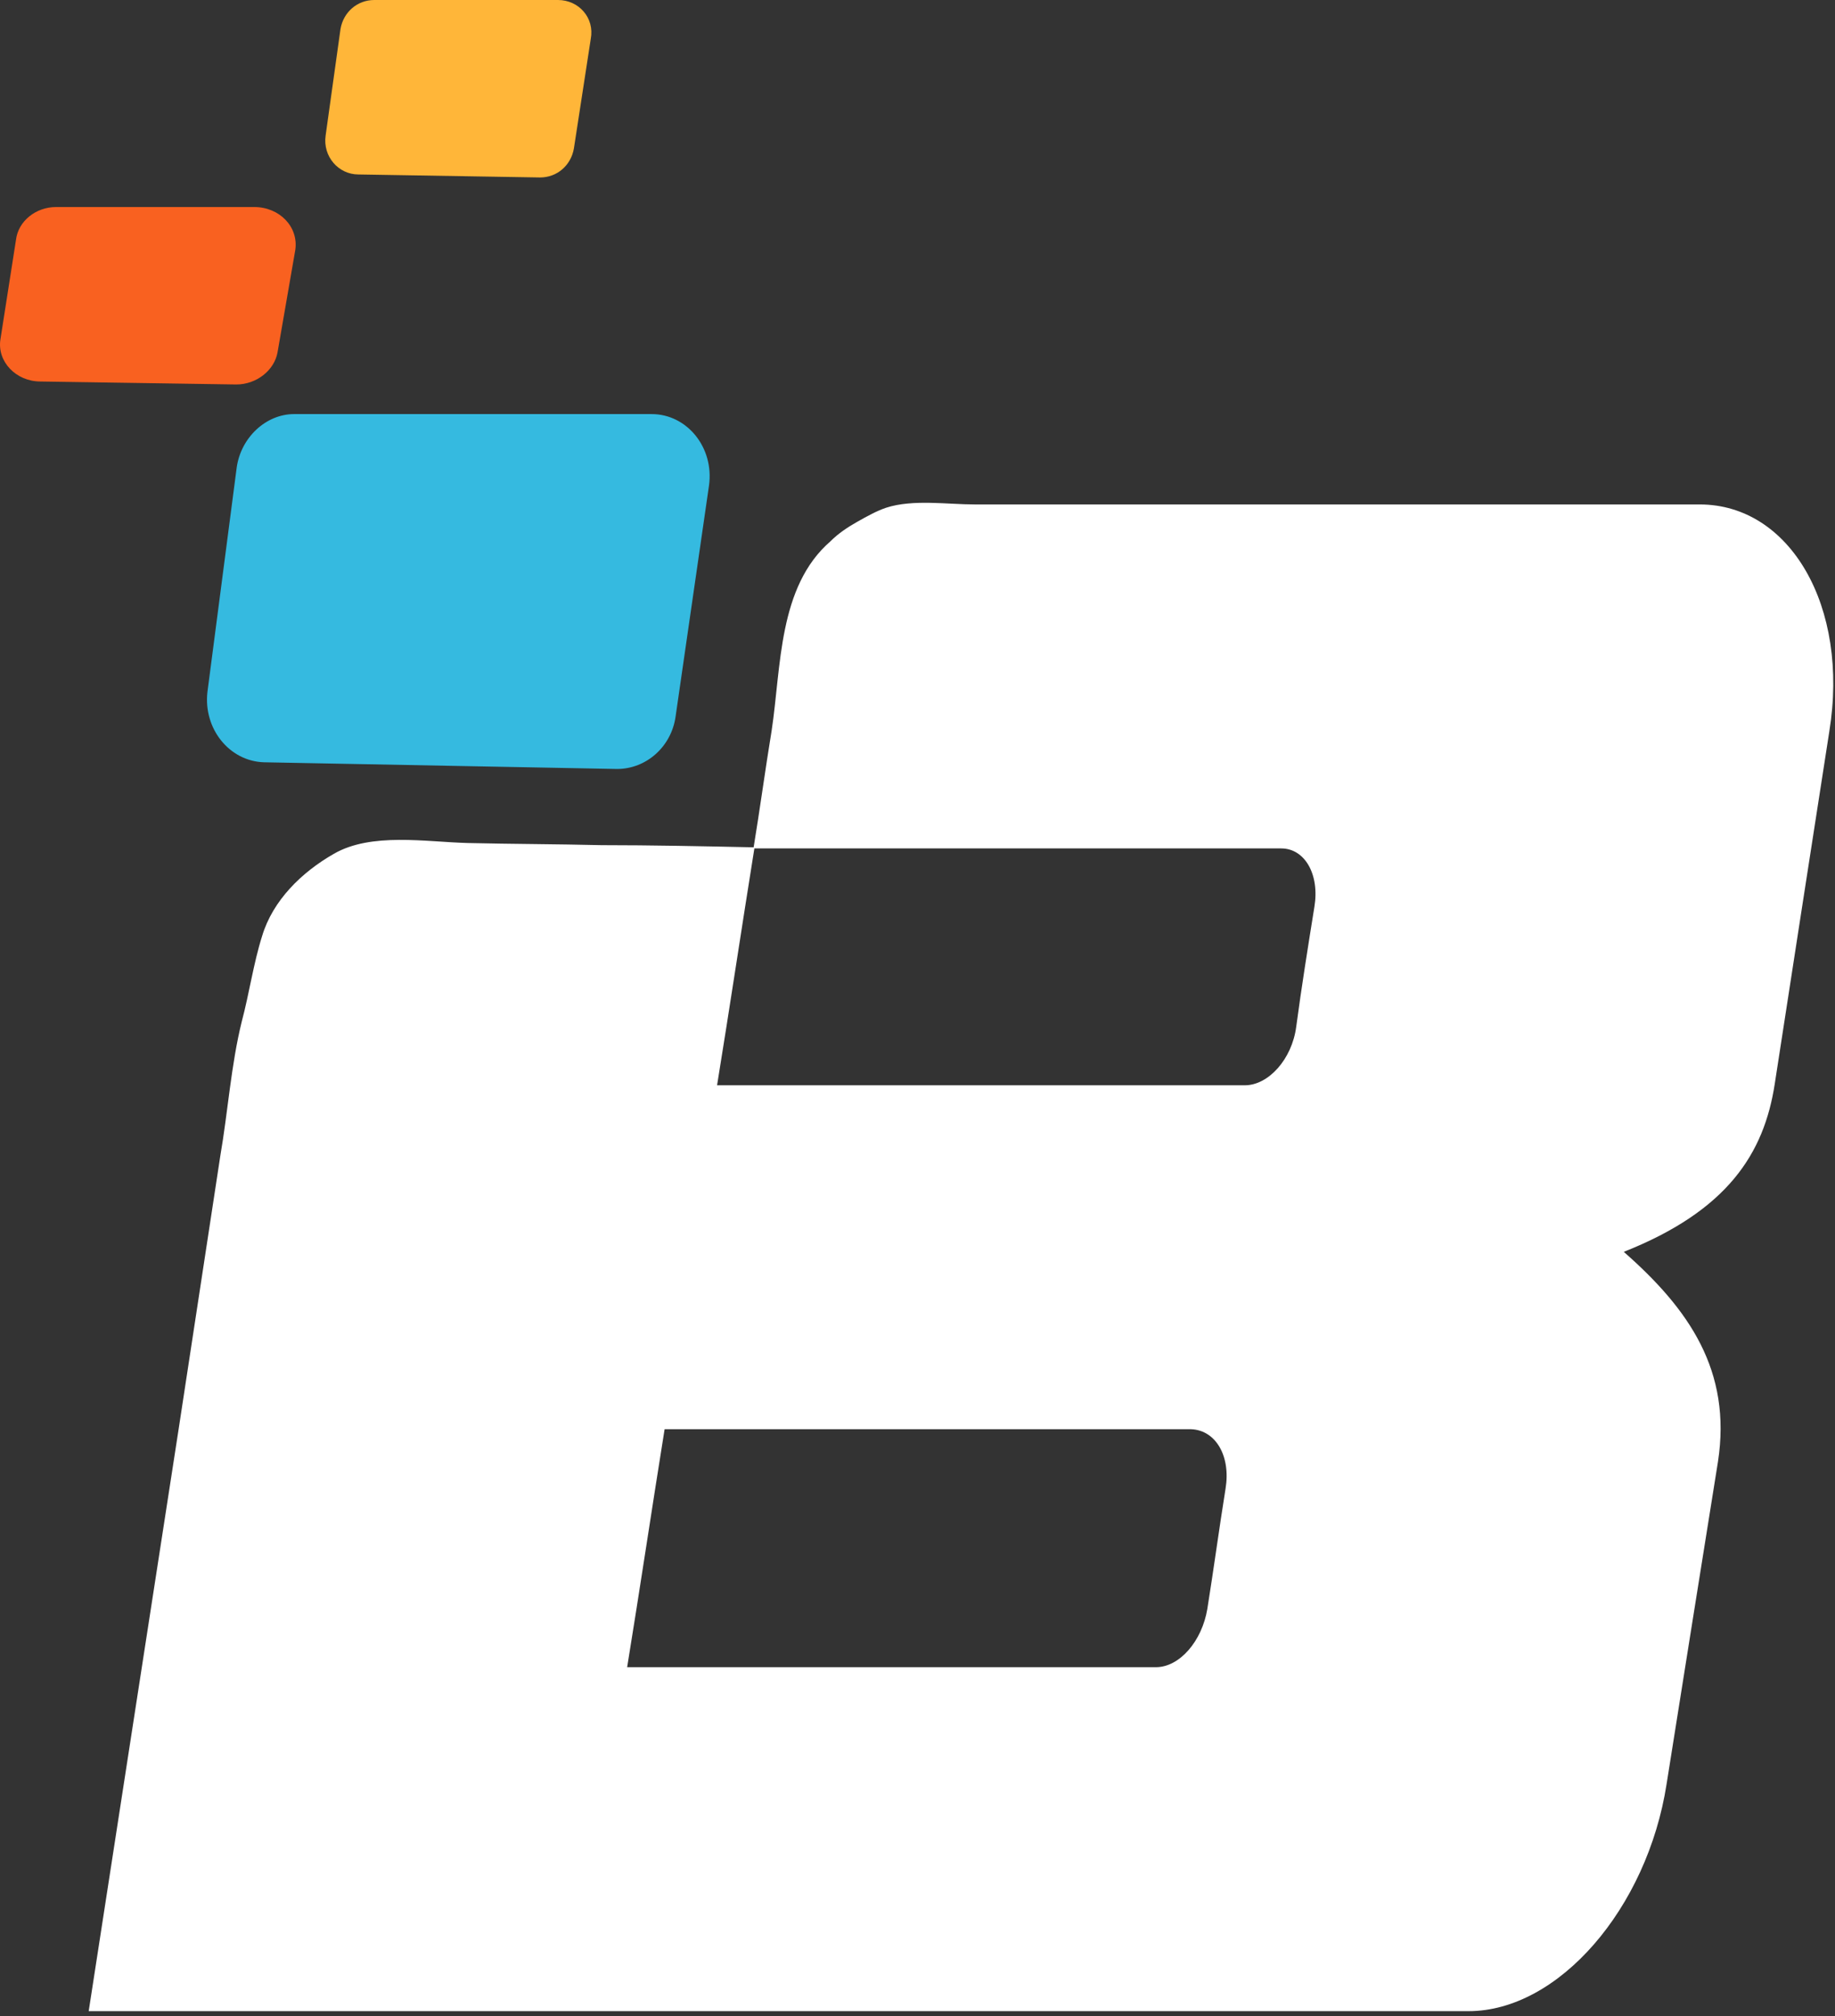 <svg width="71" height="78" viewBox="0 0 71 78" fill="none" xmlns="http://www.w3.org/2000/svg">
<rect x="0" y="0" width="71" height="78" fill="#333333" stroke="none"/>
<path d="M65.768 19.514C57.691 19.514 49.614 19.514 41.579 19.514C40.295 19.514 39.011 19.514 37.727 19.514C36.65 19.514 35.325 19.305 34.289 19.64C33.916 19.765 33.544 19.974 33.171 20.184C32.798 20.393 32.425 20.644 32.135 20.937C30.106 22.694 30.23 25.79 29.857 28.259C29.609 29.765 29.402 31.313 29.153 32.82C29.65 32.82 30.23 32.82 30.768 32.82C33.709 32.82 36.65 32.82 39.549 32.82C42.904 32.82 46.218 32.82 49.573 32.82C50.484 32.82 51.064 33.824 50.857 35.079C50.608 36.627 50.36 38.175 50.153 39.723C49.987 40.979 49.076 41.983 48.165 41.983C47.088 41.983 46.011 41.983 44.934 41.983C43.857 41.983 42.822 41.983 41.745 41.983C40.502 41.983 39.342 41.983 38.141 41.983C34.62 41.983 31.183 41.983 27.745 41.983C28.242 38.928 28.698 35.874 29.195 32.778C27.206 32.736 25.218 32.694 23.271 32.694C21.532 32.652 19.834 32.652 18.094 32.611C16.479 32.569 14.366 32.192 12.917 33.029C11.674 33.74 10.556 34.828 10.142 36.209C9.81 37.255 9.645 38.426 9.355 39.514C8.94 41.188 8.816 43.029 8.526 44.703C7.988 48.217 7.449 51.774 6.911 55.288C6.331 59.054 5.751 62.778 5.171 66.543C4.591 70.309 4.012 74.033 3.432 77.799C9.686 77.799 15.982 77.799 22.236 77.799C25.674 77.799 29.112 77.799 32.632 77.799C40.626 77.799 48.744 77.799 56.821 77.799C60.3 77.799 63.738 73.824 64.484 69.012C65.147 64.828 65.809 60.686 66.472 56.543C67.01 53.029 65.354 50.644 62.827 48.426C66.845 46.836 68.253 44.619 68.667 41.941C69.371 37.38 70.075 32.82 70.779 28.301C71.567 23.447 69.247 19.514 65.768 19.514ZM47.419 57.589C47.17 59.138 46.963 60.686 46.715 62.234C46.508 63.489 45.638 64.493 44.727 64.493C41.33 64.493 38.017 64.493 34.703 64.493C31.762 64.493 28.822 64.493 25.922 64.493C25.343 64.493 24.846 64.493 24.266 64.493C24.763 61.439 25.218 58.384 25.715 55.288C29.153 55.288 32.591 55.288 36.07 55.288C37.271 55.288 38.472 55.288 39.715 55.288C40.792 55.288 41.827 55.288 42.904 55.288C43.981 55.288 45.017 55.288 46.094 55.288C47.046 55.33 47.626 56.334 47.419 57.589Z" fill="white"/>
<path d="M11.382 16.018H25.21C26.584 16.018 27.636 17.313 27.433 18.781L26.14 27.718C25.978 28.883 25.008 29.747 23.875 29.747L10.209 29.488C8.875 29.445 7.864 28.192 8.026 26.768L9.158 18.09C9.32 16.924 10.29 16.018 11.382 16.018Z" fill="#35BAE0"/>
<path d="M2.168 8.009H9.833C10.823 8.009 11.555 8.78 11.426 9.667L10.737 13.639C10.608 14.333 9.919 14.873 9.144 14.873L1.565 14.758C0.618 14.758 -0.114 13.986 0.015 13.138L0.618 9.281C0.704 8.549 1.393 8.009 2.168 8.009Z" fill="#F96120"/>
<path d="M14.482 0H21.59C22.397 0 23.012 0.694 22.858 1.504L22.205 5.746C22.09 6.402 21.552 6.865 20.898 6.865L13.867 6.749C13.098 6.749 12.484 6.055 12.599 5.245L13.175 1.118C13.29 0.463 13.829 0 14.482 0Z" fill="#FFB639"/>
</svg>
